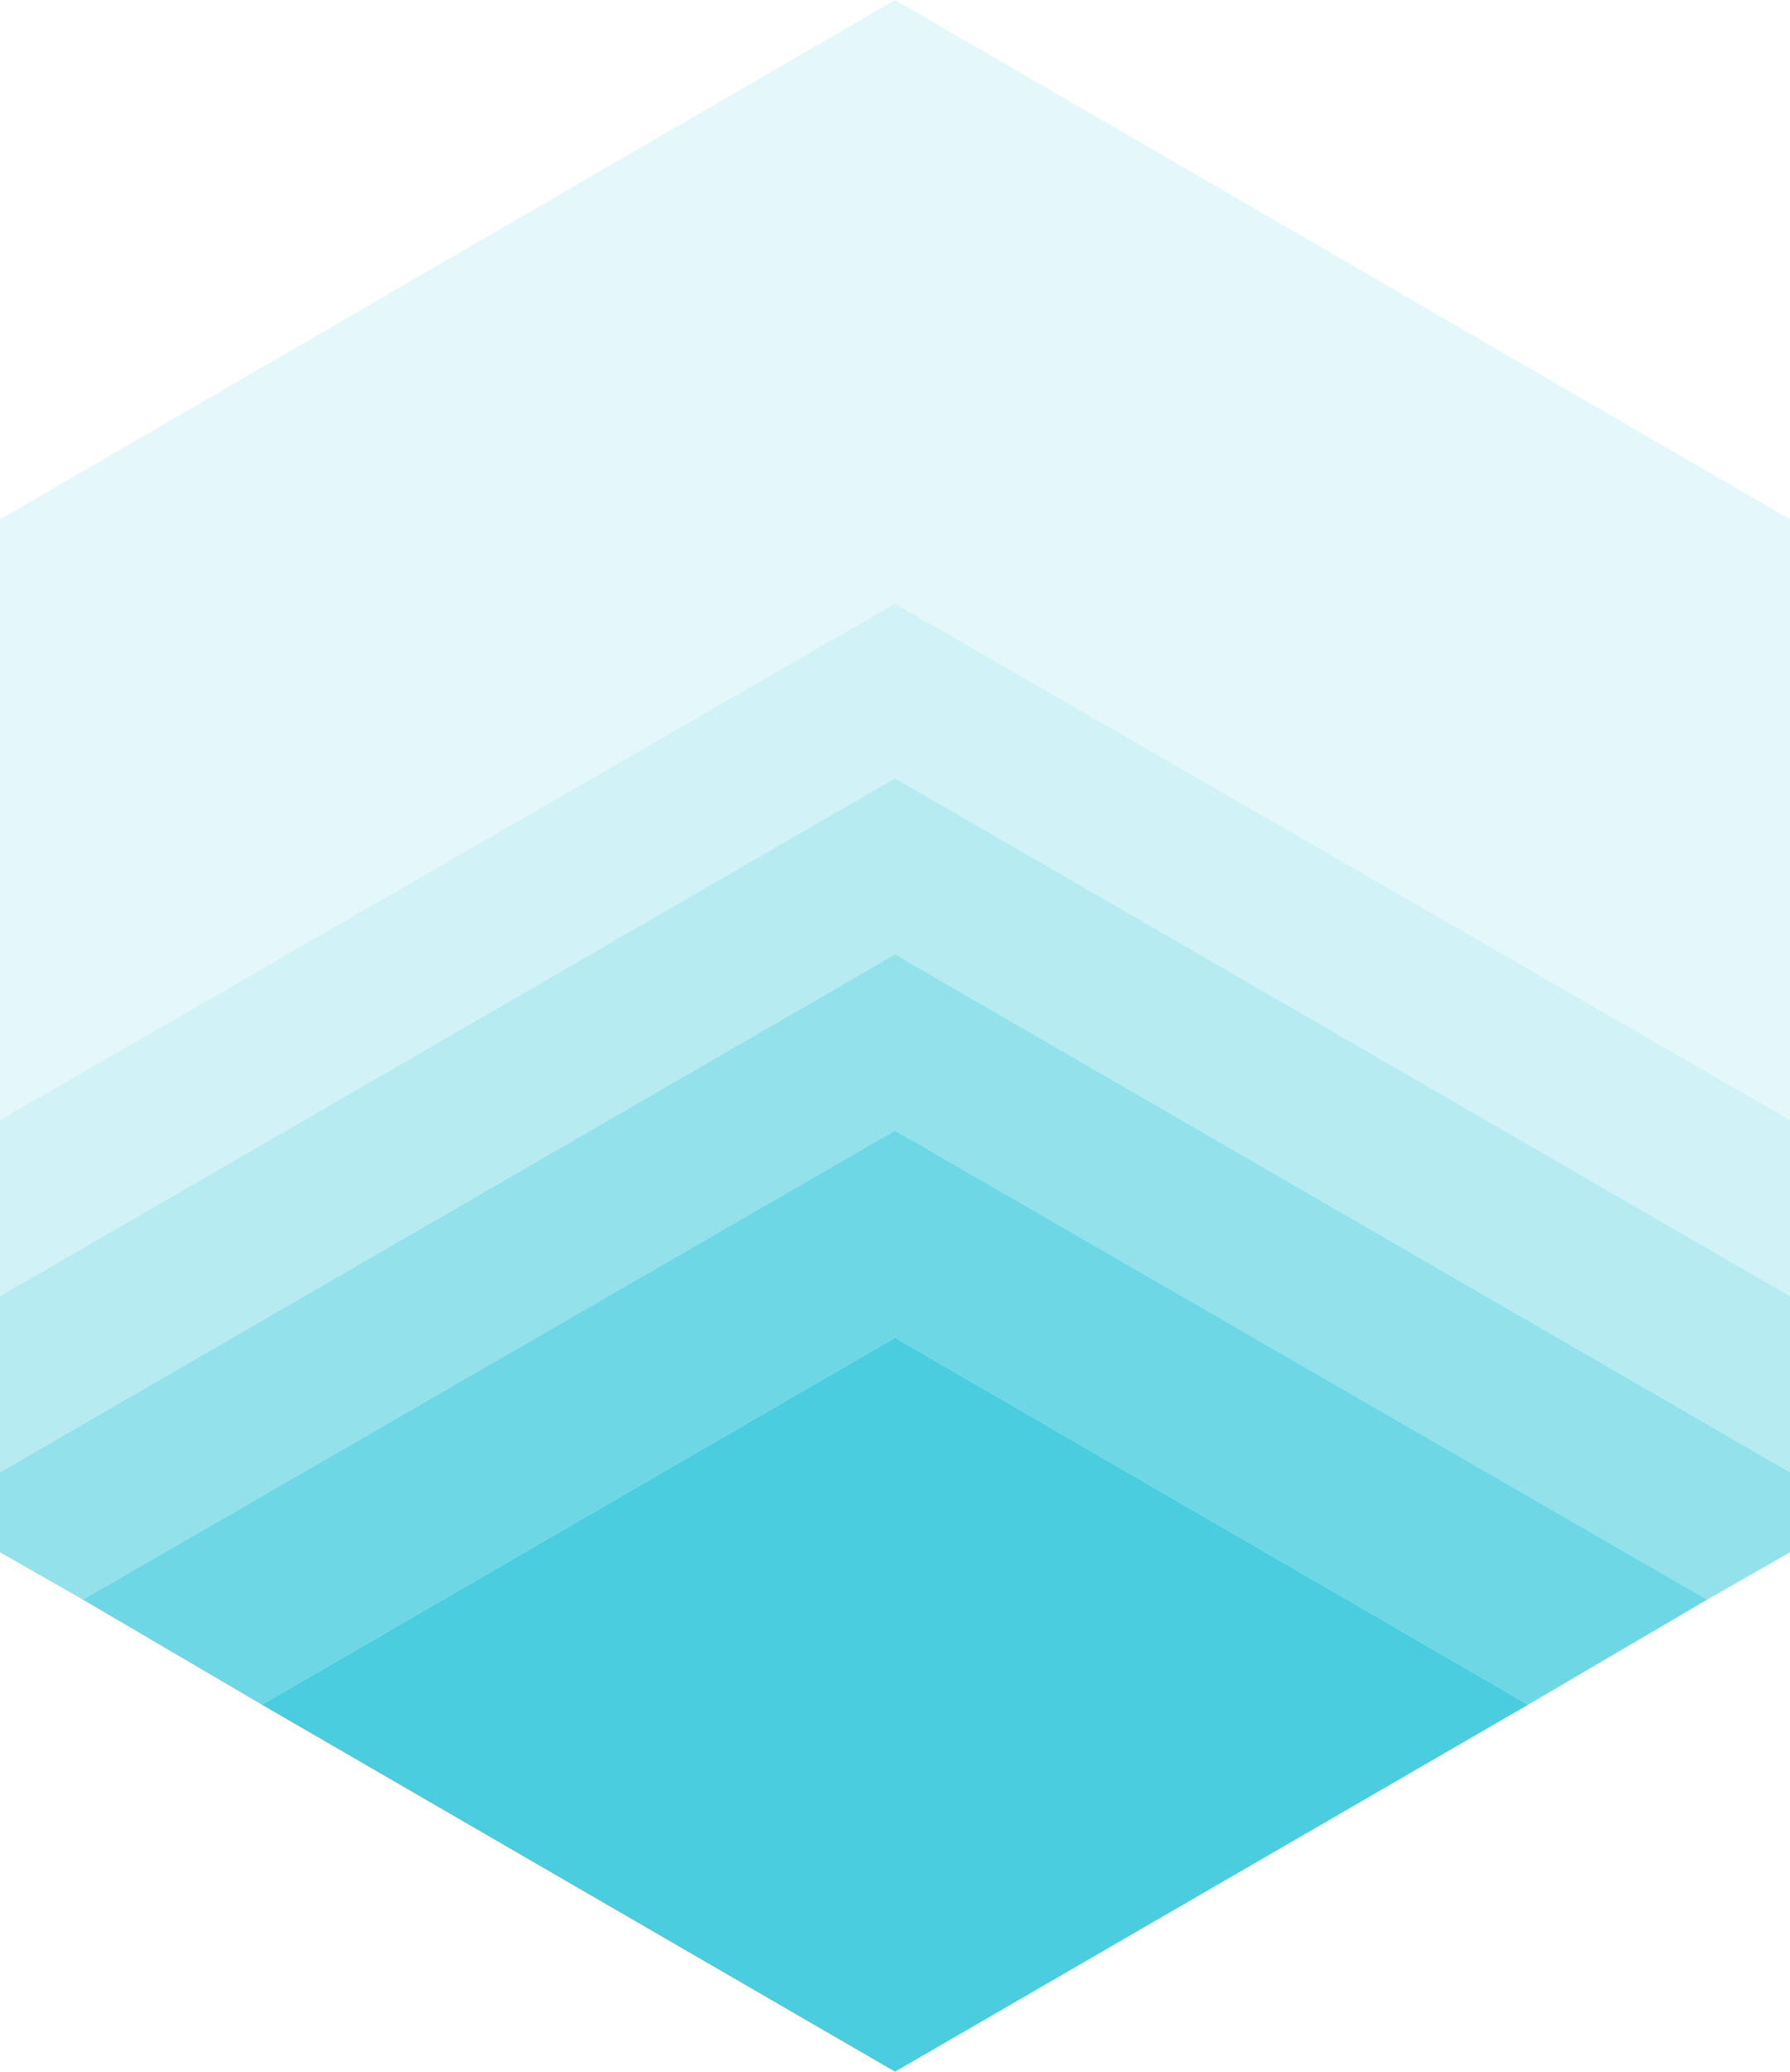 <svg xmlns="http://www.w3.org/2000/svg" preserveAspectRatio="xMidYMid meet" data-bbox="39.5 30 121 140" viewBox="39.5 30 121 140" data-type="color" aria-hidden="true" aria-label=""><defs><style>#comp-lhrrhqe0__item-ker6vlu0 svg [data-color="1"] {fill: #F59902;}</style></defs><g><path opacity=".15" fill="#4acdde" d="M100 30L39.5 65.1v40.6L100 70.8l60.5 34.9v29.2-69.8L100 30z" data-color="1"></path><path fill="#4acdde" opacity=".25" d="M100 70.8l-60.5 34.9v11.9l60.5-35 60.5 35v17.3-29.2L100 70.8z" data-color="1"></path><path fill="#4acdde" opacity=".4" d="M100 82.6l-60.5 35v11.9l60.5-35 60.5 35v5.4-17.3l-60.5-35z" data-color="1"></path><path fill="#4acdde" opacity=".6" d="M100 94.5l-60.5 35v5.4l5.6 3.2 54.9-31.7 54.9 31.7 5.6-3.2v-5.4l-60.5-35z" data-color="1"></path><path opacity=".8" fill="#4acdde" d="M45.1 138.1l12.1 7.1 42.8-24.8 42.8 24.8 12.1-7.1-54.9-31.7-54.9 31.7z" data-color="1"></path><path fill="#4acdde" d="M57.2 145.2L100 170l42.8-24.8-42.8-24.8-42.8 24.8z" data-color="1"></path></g></svg>